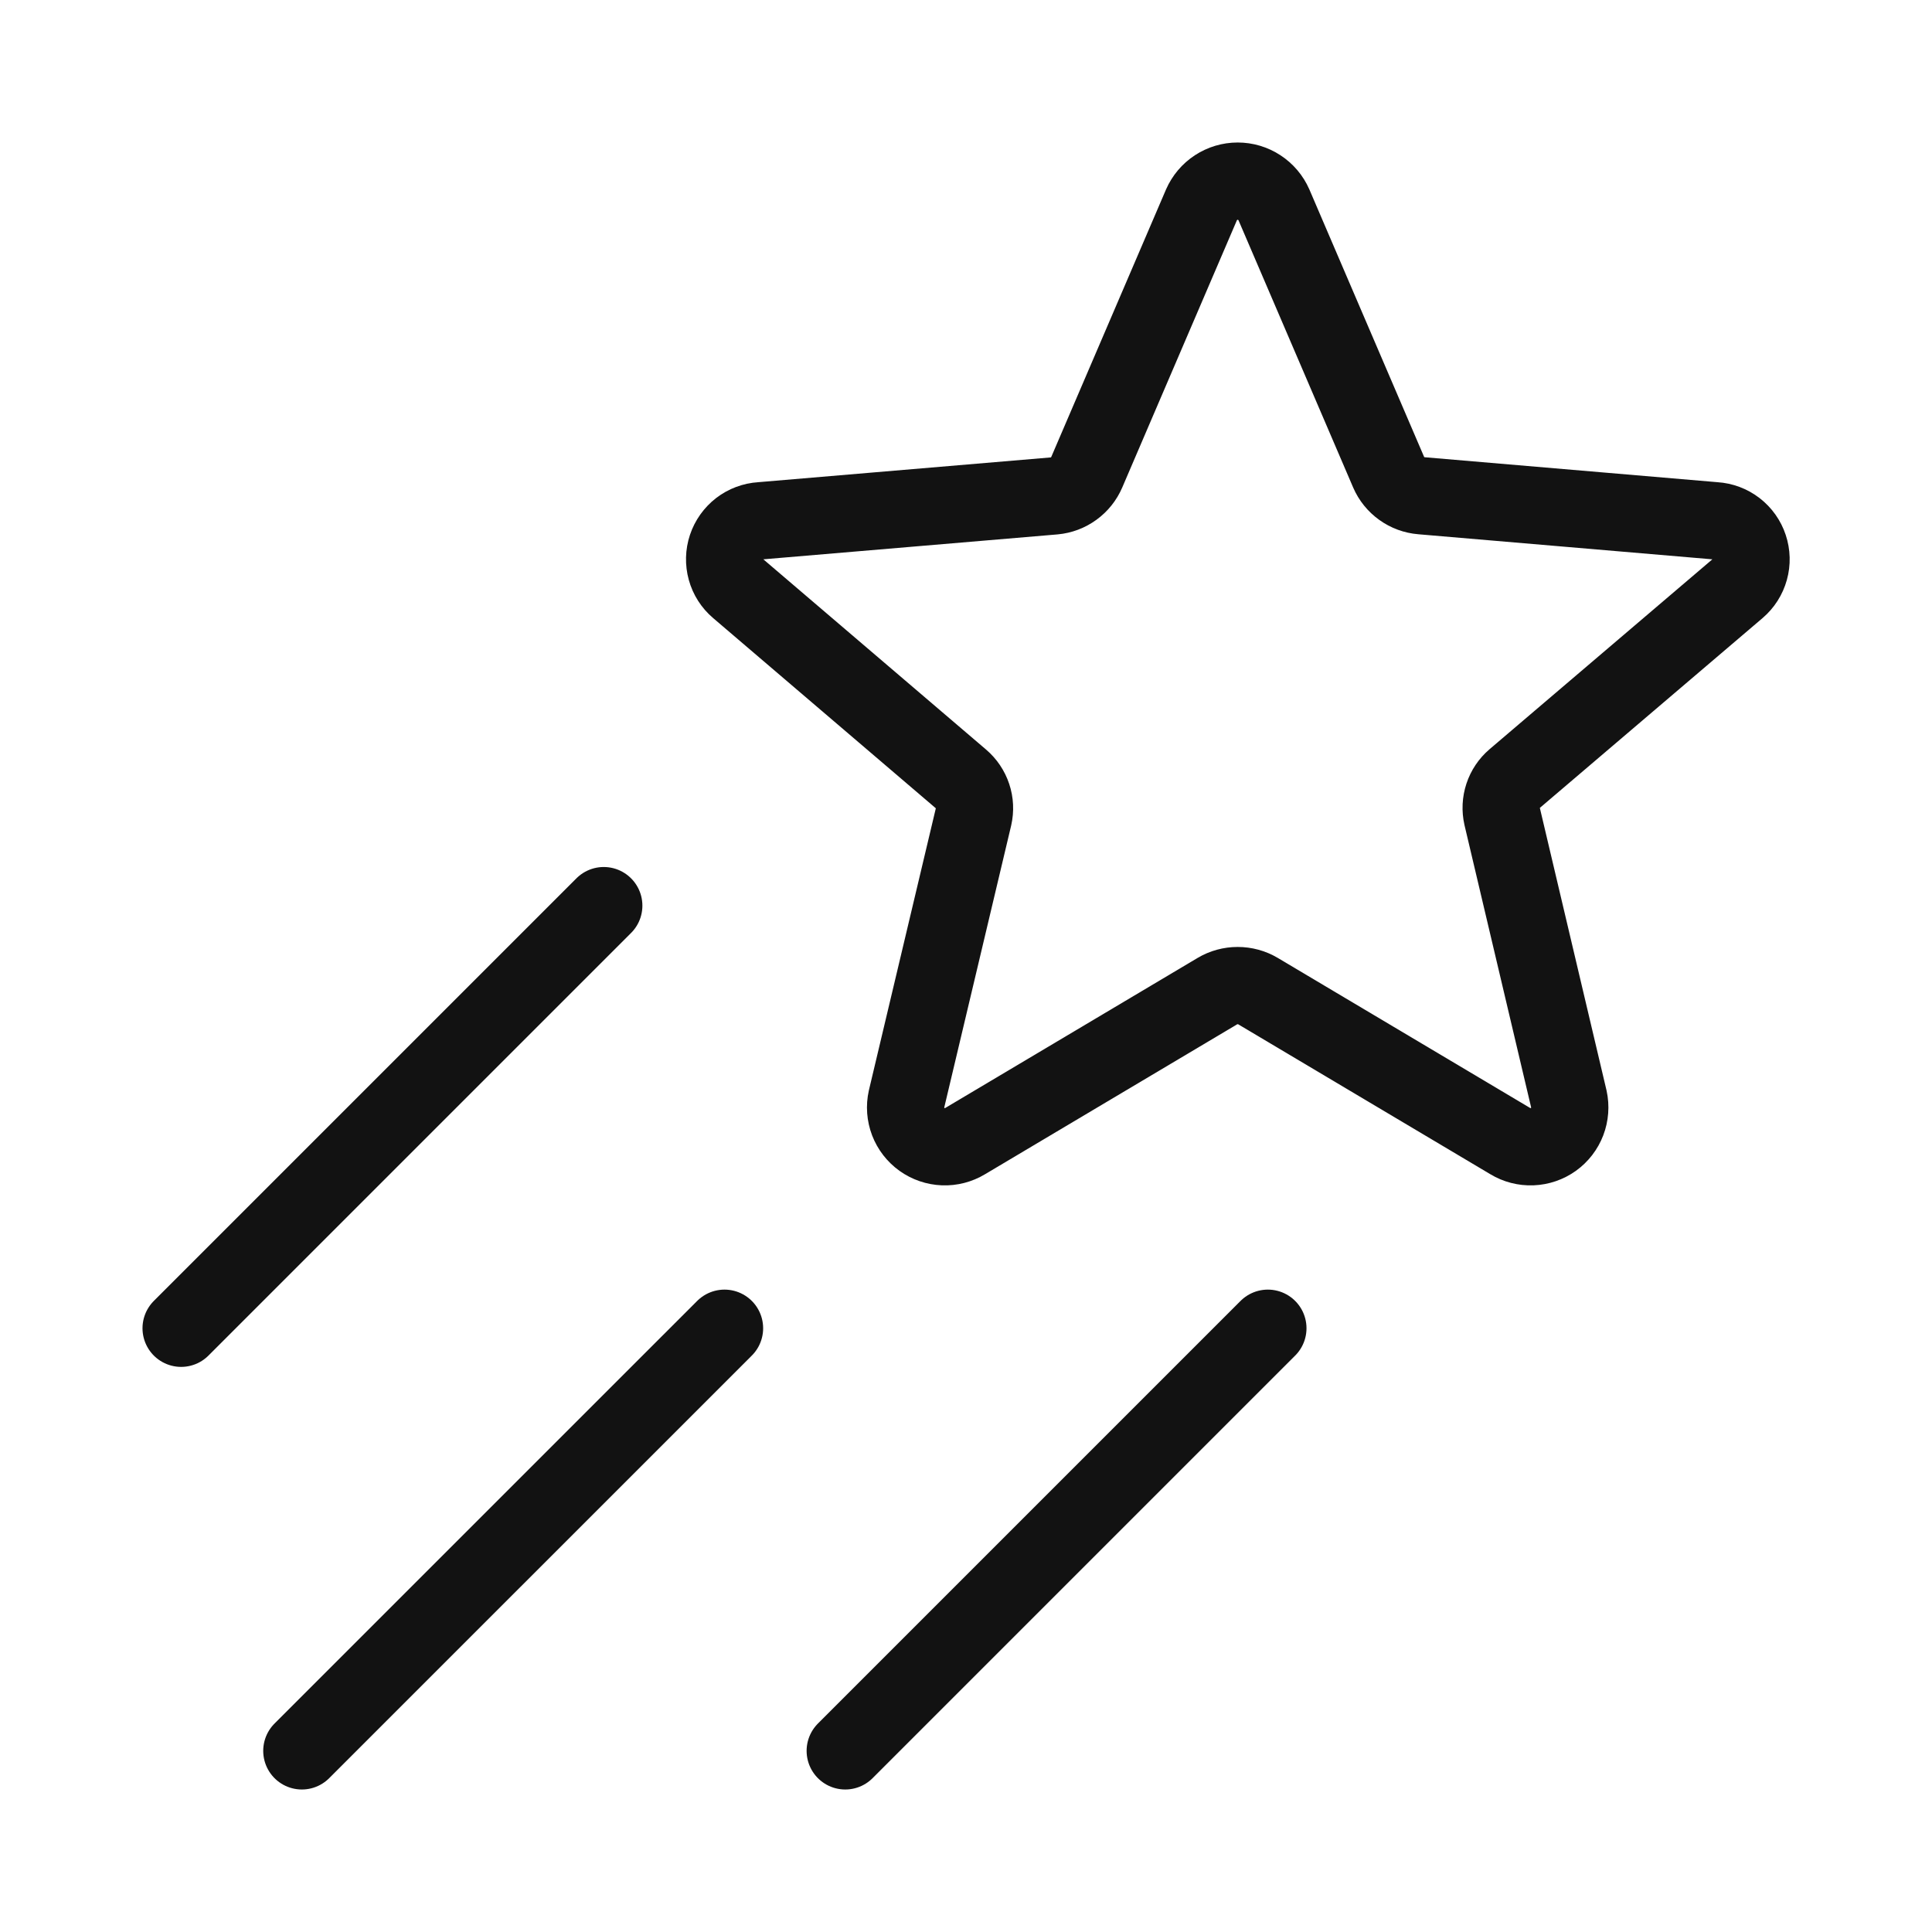 <svg width="50" height="50" viewBox="0 0 50 50" fill="none" xmlns="http://www.w3.org/2000/svg">
<g clip-path="url(#clip0_2077_3460)">
<path d="M15.625 23.438L4.688 34.375M18.75 34.375L7.812 45.312M32.812 34.375L21.875 45.312M32.969 5.301L35.938 12.221C36.011 12.39 36.129 12.536 36.279 12.643C36.429 12.751 36.605 12.815 36.789 12.83L44.381 13.477C44.579 13.489 44.77 13.561 44.927 13.682C45.085 13.804 45.203 13.97 45.265 14.158C45.328 14.347 45.334 14.55 45.28 14.742C45.227 14.934 45.118 15.105 44.967 15.234L39.199 20.15C39.061 20.268 38.958 20.421 38.901 20.593C38.844 20.766 38.835 20.95 38.875 21.127L40.602 28.443C40.644 28.637 40.629 28.84 40.558 29.026C40.487 29.211 40.363 29.372 40.202 29.488C40.04 29.604 39.848 29.669 39.649 29.677C39.451 29.685 39.254 29.634 39.084 29.531L32.557 25.65C32.398 25.556 32.216 25.507 32.031 25.507C31.846 25.507 31.665 25.556 31.506 25.65L24.979 29.531C24.808 29.634 24.612 29.685 24.413 29.677C24.215 29.669 24.023 29.604 23.861 29.488C23.699 29.372 23.575 29.211 23.504 29.026C23.433 28.84 23.418 28.637 23.461 28.443L25.195 21.137C25.235 20.96 25.227 20.775 25.169 20.603C25.112 20.431 25.009 20.278 24.871 20.16L19.104 15.234C18.952 15.105 18.843 14.934 18.79 14.742C18.737 14.55 18.742 14.347 18.805 14.158C18.868 13.97 18.986 13.804 19.143 13.682C19.301 13.561 19.491 13.489 19.689 13.477L27.283 12.834C27.466 12.817 27.64 12.751 27.788 12.643C27.937 12.535 28.053 12.389 28.125 12.221L31.094 5.301C31.174 5.119 31.305 4.964 31.471 4.855C31.638 4.746 31.832 4.688 32.031 4.688C32.23 4.688 32.425 4.746 32.591 4.855C32.758 4.964 32.889 5.119 32.969 5.301Z" stroke="#121212" stroke-width="2" stroke-linecap="round" stroke-linejoin="round"/>
</g>
<defs>
<clipPath id="clip0_2077_3460">
<rect width="50" height="50" fill="white"/>
</clipPath>
</defs>
</svg>
